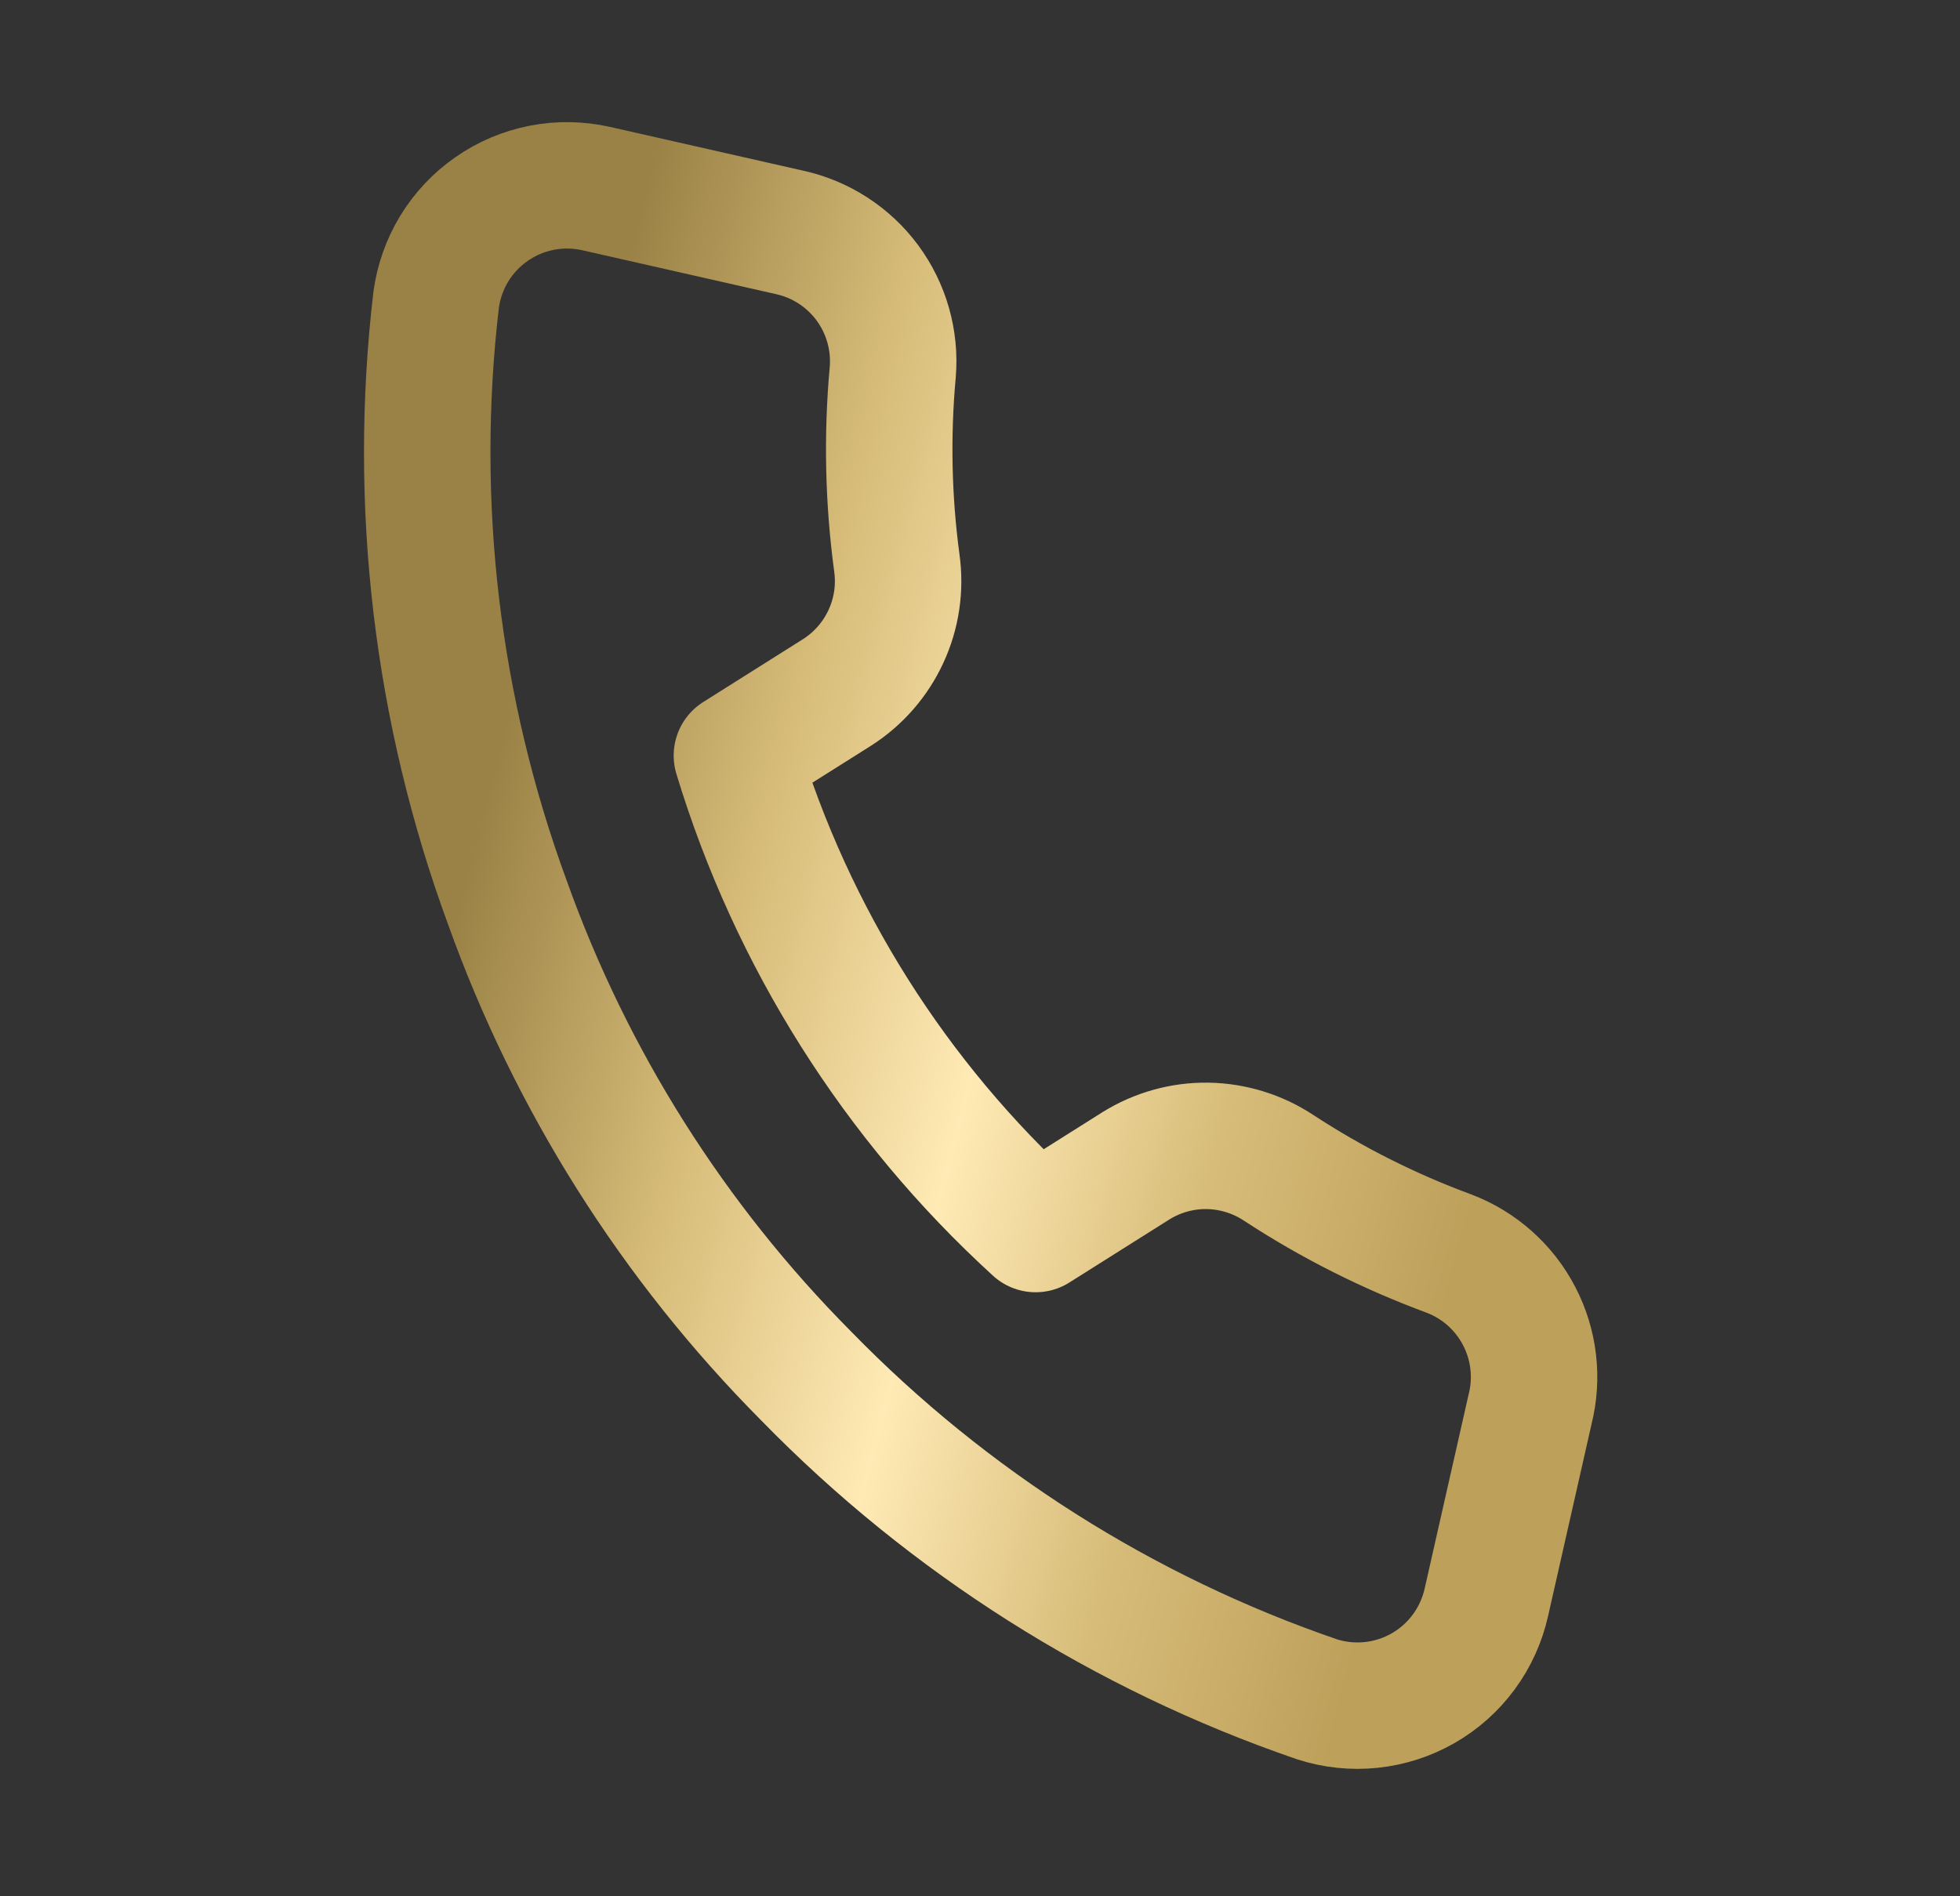 <?xml version="1.0" encoding="UTF-8"?> <svg xmlns="http://www.w3.org/2000/svg" width="31" height="30" viewBox="0 0 31 30" fill="none"><rect x="0" y="0" width="31" height="30" fill="#333333" stroke="none"/> <g clip-path="url(#clip0_80_31)"> <path d="M24.2 22.296L23.509 25.349C23.445 25.633 23.324 25.901 23.151 26.135C22.979 26.369 22.76 26.564 22.507 26.709C22.255 26.853 21.975 26.943 21.686 26.973C21.397 27.003 21.105 26.973 20.828 26.883C17.773 25.834 15.006 24.082 12.751 21.769C10.645 19.649 9.031 17.091 8.025 14.278C6.906 11.232 6.52 7.966 6.898 4.744C6.937 4.457 7.034 4.181 7.185 3.933C7.336 3.686 7.537 3.472 7.775 3.307C8.012 3.141 8.282 3.027 8.567 2.971C8.851 2.915 9.144 2.92 9.427 2.983L12.481 3.675C12.976 3.782 13.415 4.065 13.717 4.472C14.018 4.879 14.162 5.382 14.12 5.887C14.028 6.893 14.05 7.907 14.185 8.909C14.24 9.304 14.18 9.707 14.012 10.069C13.845 10.431 13.577 10.738 13.241 10.953L11.655 11.953C12.527 14.83 14.16 17.418 16.38 19.444L17.966 18.444C18.305 18.233 18.697 18.123 19.096 18.128C19.495 18.134 19.884 18.253 20.218 18.472C21.063 19.026 21.969 19.482 22.917 19.832C23.396 20.014 23.791 20.366 24.027 20.82C24.264 21.274 24.325 21.799 24.2 22.296Z" stroke="url(#paint0_linear_80_31)" stroke-width="2" stroke-linecap="round" stroke-linejoin="round"></path> </g> <defs> <linearGradient id="paint0_linear_80_31" x1="6.511" y1="17.122" x2="22.713" y2="21.358" gradientUnits="userSpaceOnUse"> <stop stop-color="#9A8246"></stop> <stop offset="0.263" stop-color="#D7BC79"></stop> <stop offset="0.51" stop-color="#FFEAB5"></stop> <stop offset="0.752" stop-color="#D7BC79"></stop> <stop offset="1" stop-color="#BDA05A"></stop> </linearGradient> <clipPath id="clip0_80_31"> <rect width="25.051" height="25.051" fill="white" transform="translate(5.703) rotate(12.757)"></rect> </clipPath> </defs> </svg> 